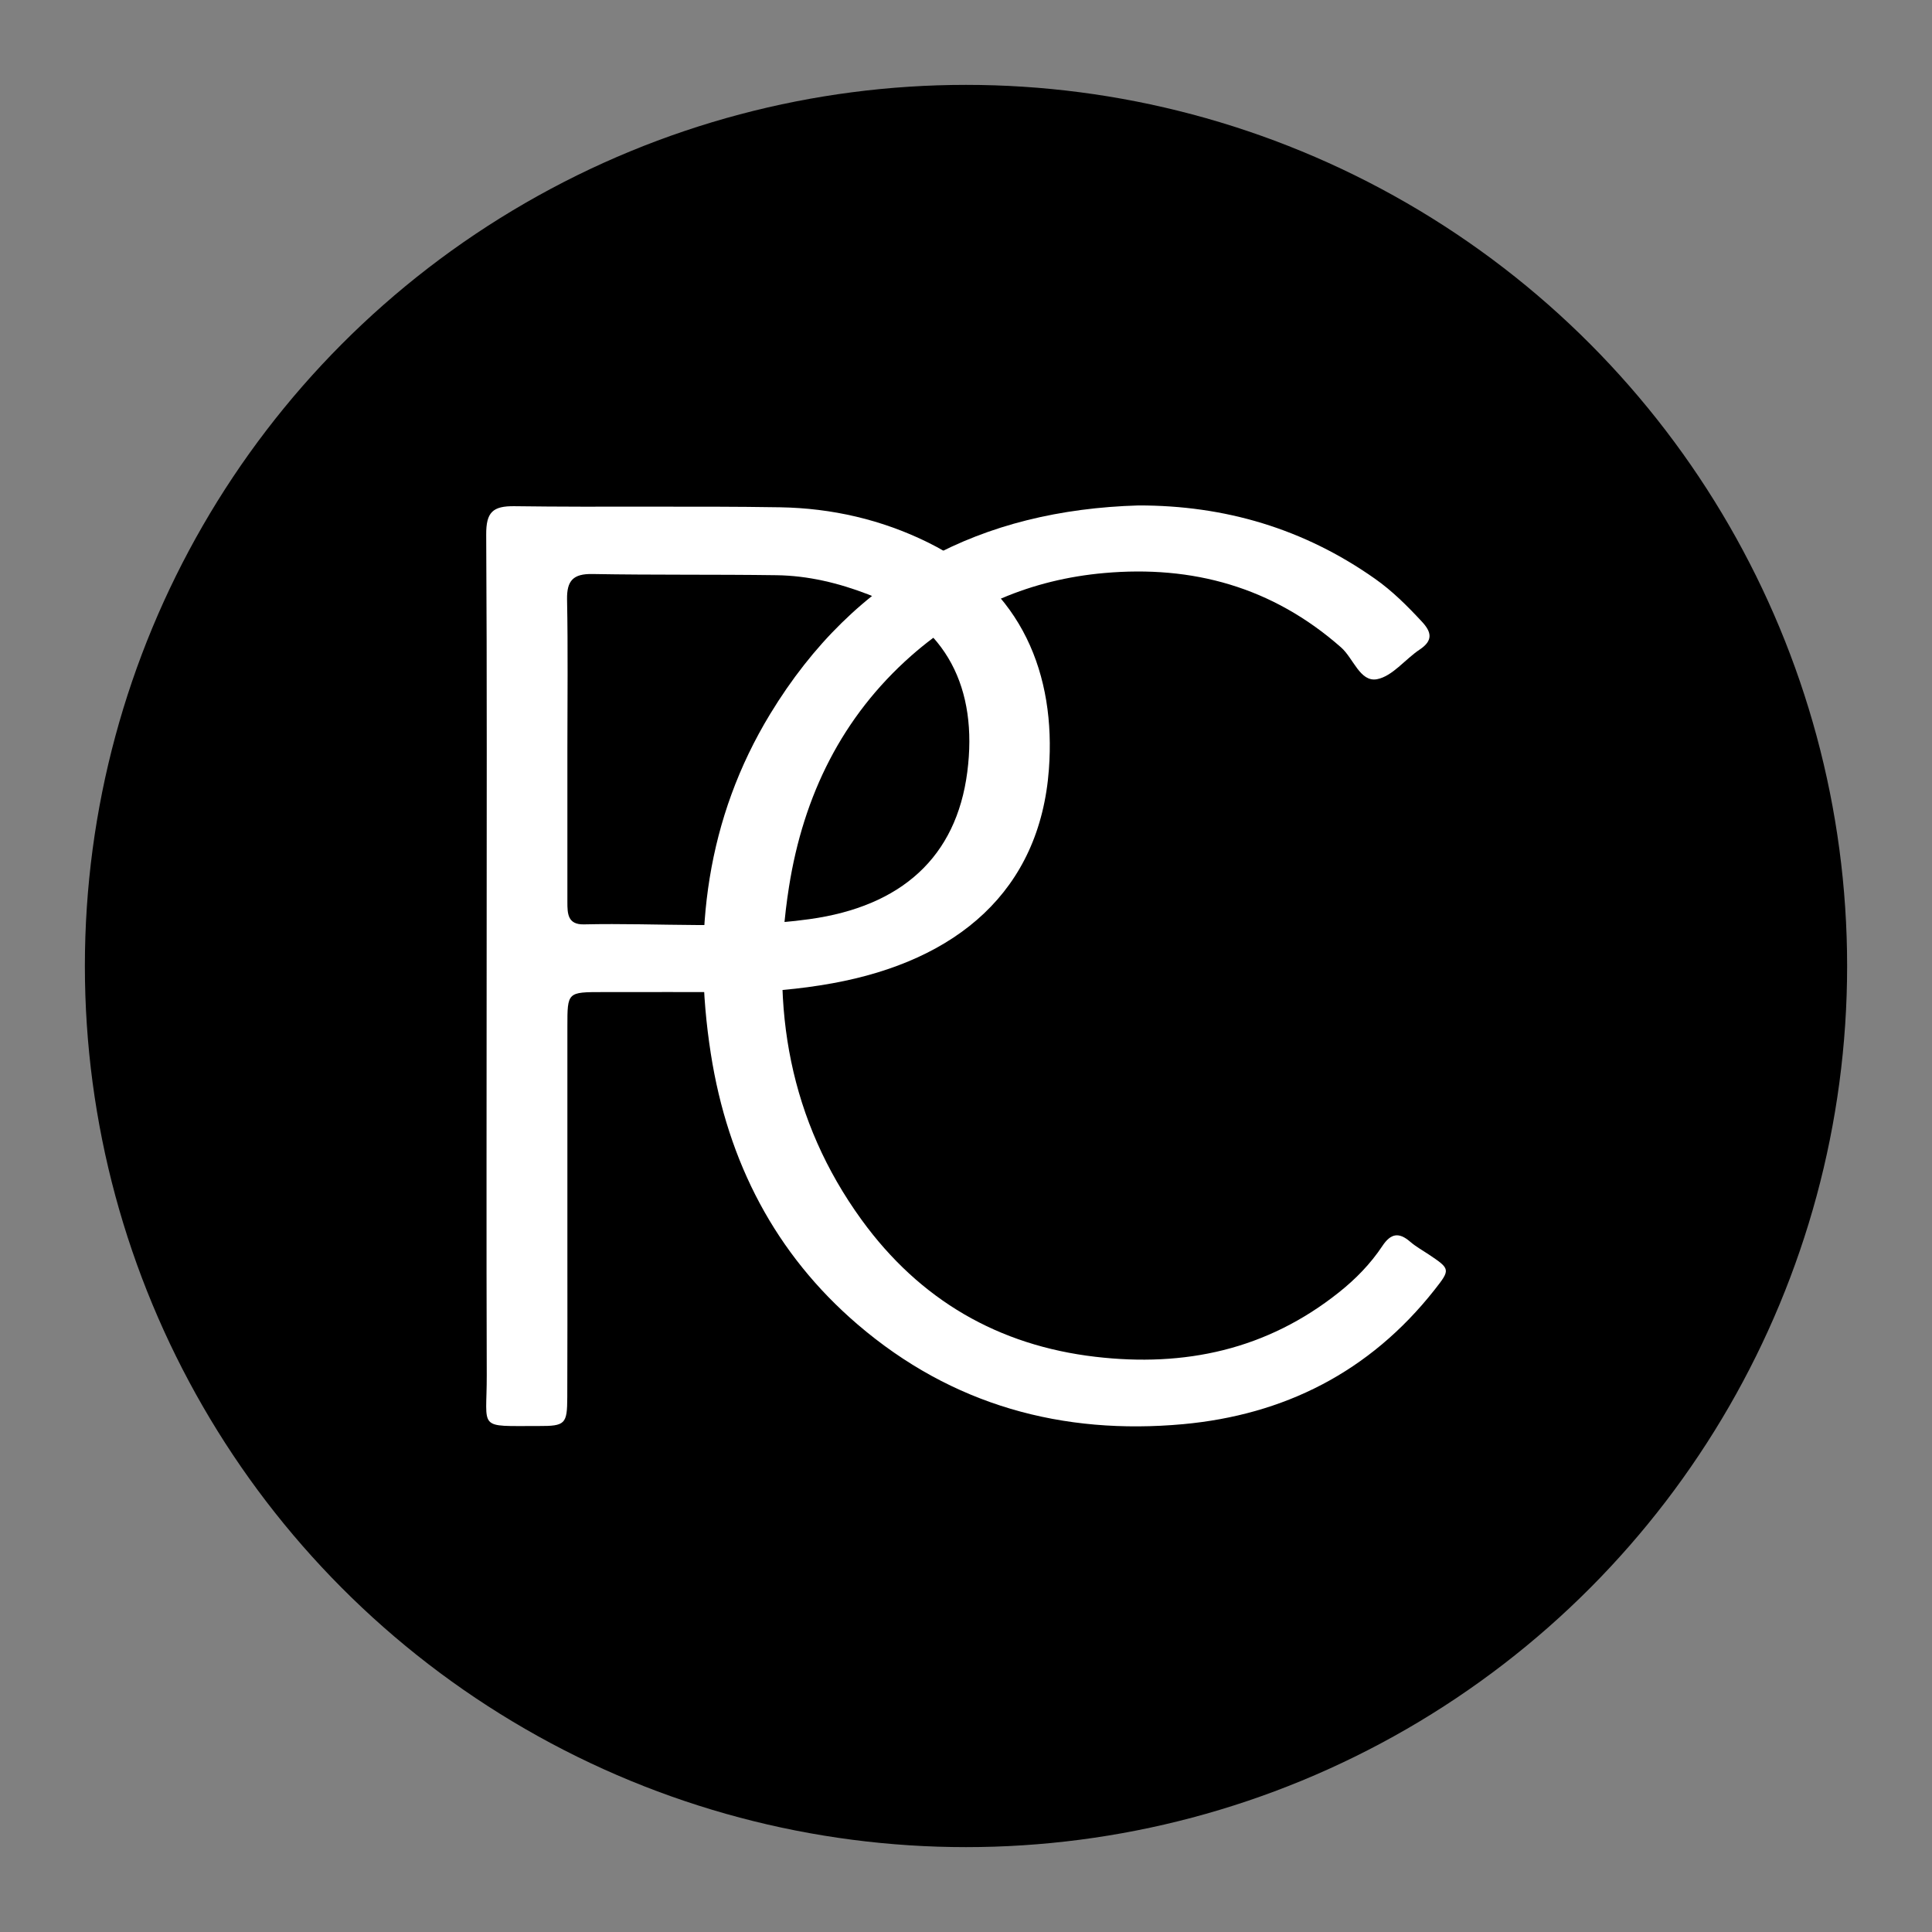 <?xml version="1.0" encoding="utf-8"?>
<!-- Generator: Adobe Illustrator 27.2.0, SVG Export Plug-In . SVG Version: 6.00 Build 0)  -->
<svg version="1.1" id="Layer_1" xmlns="http://www.w3.org/2000/svg" xmlns:xlink="http://www.w3.org/1999/xlink" x="0px" y="0px"
	 viewBox="0 0 177.78 177.78" style="enable-background:new 0 0 177.78 177.78;" xml:space="preserve">
<rect x="0" y="0" width="177.78" height="177.78" fill="#808080" stroke="none"/>
<style type="text/css">
	.st0{stroke:#000000;stroke-miterlimit:10;}
	.st1{fill:#FFFFFF;stroke:#FFFFFF;stroke-miterlimit:10;}
	.st2{fill:#FFFFFF;}
	.st3{fill:#231F20;}
	.st4{stroke:#000000;stroke-width:1.372;stroke-miterlimit:10;}
	.st5{fill:#FFFFFF;stroke:#FFFFFF;stroke-width:1.118;stroke-miterlimit:10;}
</style>
<g>
	<circle cx="88.89" cy="88.89" r="81.08"/>
	<g>
		<g>
			<path class="st2" d="M44.78,88.76c0-13.19,0.04-26.38-0.04-39.57c-0.01-2.05,0.59-2.64,2.62-2.61c8.14,0.11,16.29-0.03,24.43,0.1
				c4.75,0.08,9.34,1.13,13.63,3.25c8.66,4.27,11.74,12.19,11.1,20.85c-0.83,11.21-8.46,17.62-19.92,19.7
				c-3.04,0.55-6.13,0.82-9.23,0.81c-3.97-0.01-7.94,0-11.91,0c-3.25,0-3.25,0-3.25,3.16c0,6.93,0,13.86,0,20.8
				c0,4.44,0.01,8.88-0.01,13.33c-0.01,2.46-0.18,2.65-2.65,2.64c-5.71-0.01-4.74,0.41-4.76-4.68
				C44.75,113.93,44.78,101.35,44.78,88.76z M52.21,68.88c0,4.71,0,9.42,0,14.13c0,1.07,0.03,2.08,1.52,2.05
				c6.92-0.16,13.86,0.48,20.75-0.48c8.46-1.17,13.52-5.7,14.53-13.55c0.98-7.64-1.85-13.52-9.11-16.33
				c-2.72-1.05-5.53-1.73-8.44-1.77c-5.65-0.08-11.3-0.01-16.95-0.11c-1.76-0.03-2.36,0.6-2.33,2.34
				C52.27,59.73,52.21,64.3,52.21,68.88z"/>
		</g>
		<g>
			<path class="st2" d="M104.76,46.51c7.93-0.01,15.2,2.12,21.77,6.75c1.59,1.12,2.96,2.49,4.29,3.92c0.91,0.97,1.08,1.75-0.18,2.59
				c-1.34,0.89-2.51,2.46-3.93,2.73c-1.56,0.29-2.17-1.93-3.31-2.93c-6.34-5.58-13.69-7.56-21.79-6.84
				c-6.67,0.59-12.63,3.09-17.77,7.62c-6.33,5.59-9.91,12.83-11.24,21.27c-1.76,11.12,0.08,21.51,6.67,30.61
				c5.38,7.42,12.63,11.58,21.53,12.62c8.2,0.96,15.76-0.63,22.42-5.94c1.52-1.21,2.89-2.61,3.98-4.25c0.78-1.18,1.53-1.29,2.56-0.4
				c0.52,0.45,1.12,0.78,1.69,1.16c2.02,1.35,2.03,1.39,0.56,3.26c-6,7.62-13.91,11.52-23.14,12.37
				c-11.07,1.01-21.25-1.71-29.97-9.19c-7.54-6.47-11.93-14.91-13.49-24.89c-1.73-11.06-0.37-21.68,5.46-31.27
				C78.72,52.79,90.37,46.93,104.76,46.51z"/>
		</g>
	</g>
</g>
</svg>
